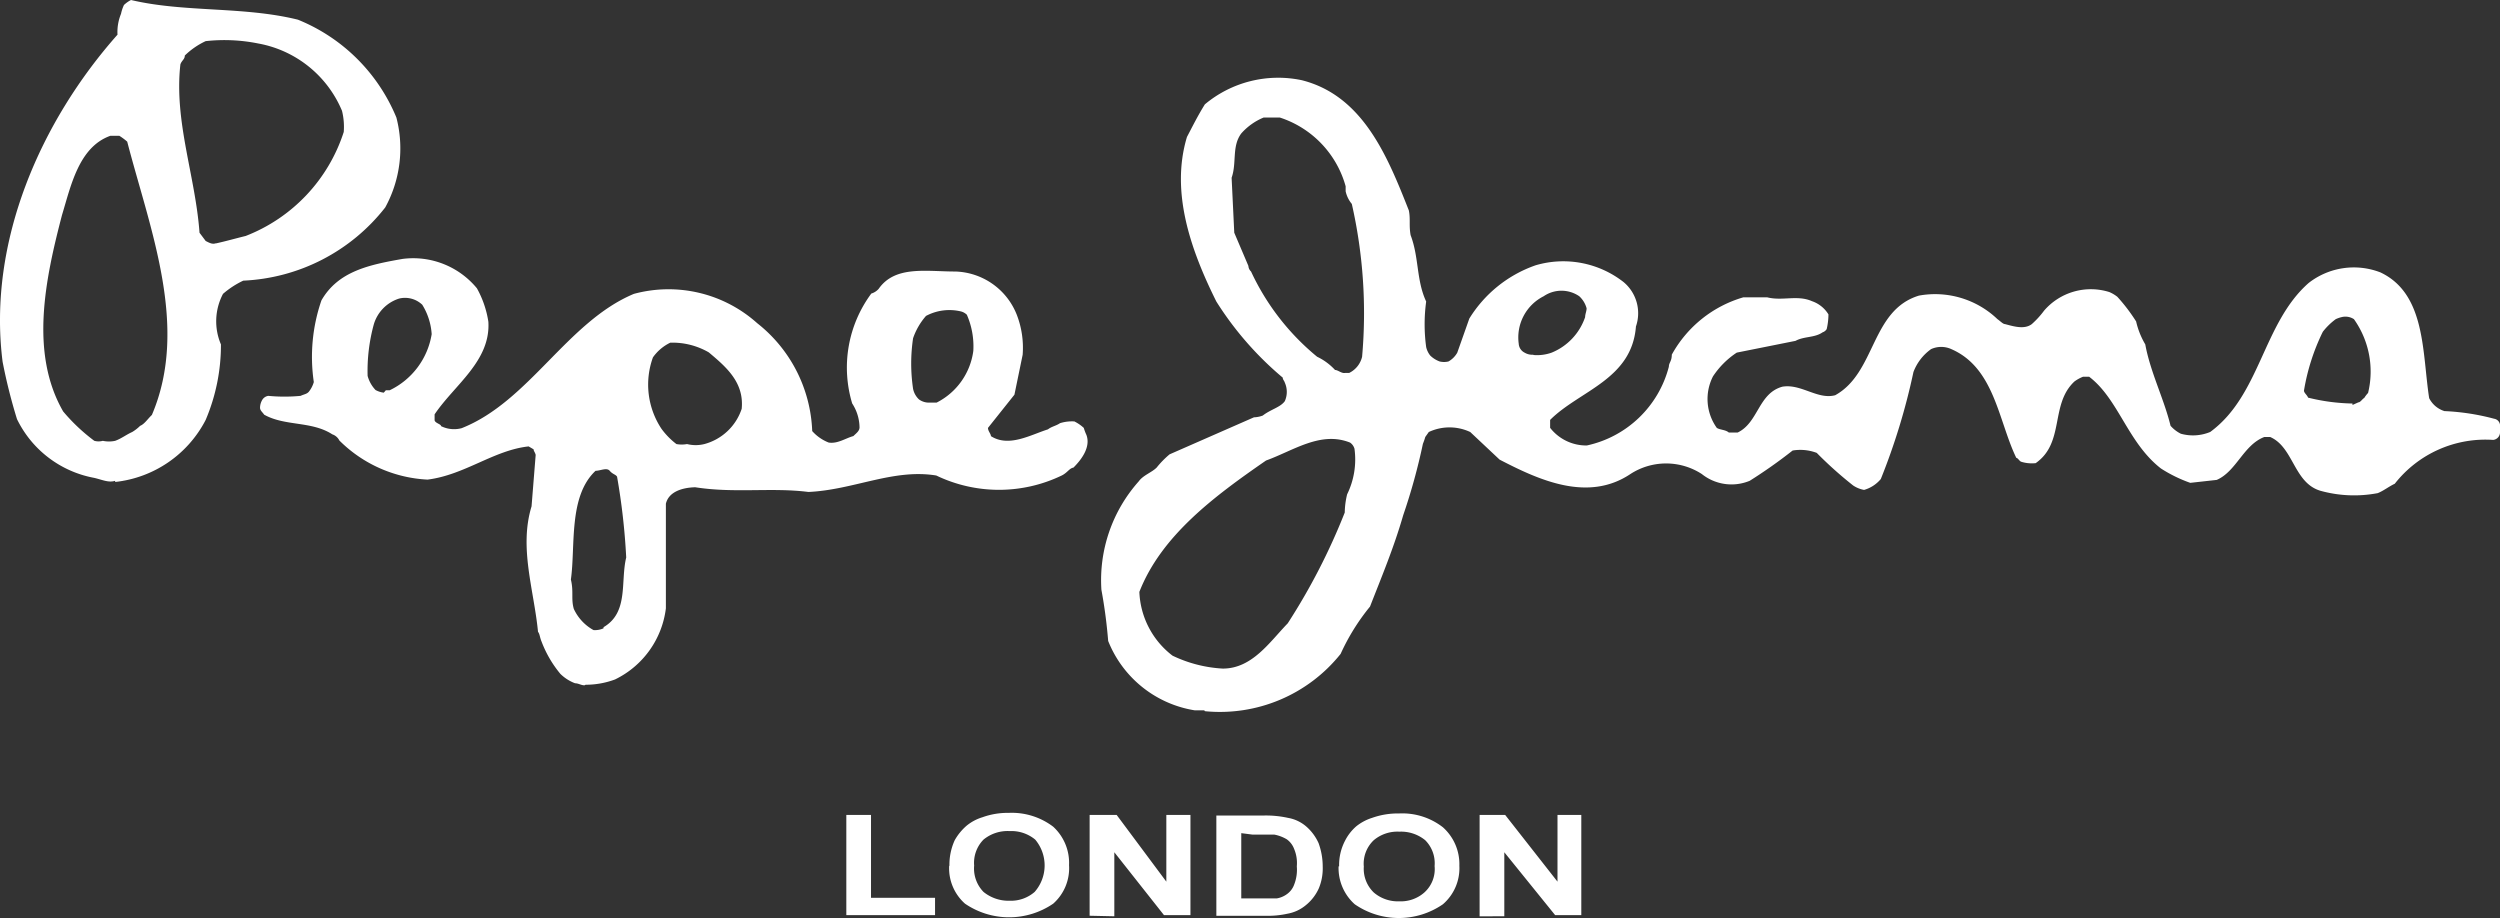 <svg xmlns="http://www.w3.org/2000/svg" width="300.635" height="110.395" viewBox="0 0 300.635 110.395">
  <rect x="0" y="0" width="300.635" height="110.395" fill="#333333" stroke="none"/>
  <g id="Capa_2" data-name="Capa 2" transform="translate(-0.002)">
    <g id="Capa_1" data-name="Capa 1" transform="translate(0.002)">
      <path id="Trazado_3052" data-name="Trazado 3052" d="M144.891,85.524a18.589,18.589,0,0,0,16.327-6.891,25.834,25.834,0,0,1,3.534-5.69c1.378-3.534,2.863-7.068,3.993-10.991a72.2,72.2,0,0,0,2.368-8.588,7.071,7.071,0,0,0,.283-.813l.424-.6a5.867,5.867,0,0,1,4.983,0l3.534,3.322c4.7,2.438,10.6,5.16,15.727,1.732a7.881,7.881,0,0,1,8.588,0,5.725,5.725,0,0,0,5.76.813,59.3,59.3,0,0,0,5.16-3.64,5.584,5.584,0,0,1,2.9.283,46.753,46.753,0,0,0,4.382,3.923,3.534,3.534,0,0,0,1.308.53,4.064,4.064,0,0,0,2.014-1.308A77.75,77.75,0,0,0,230.1,44.741a5.972,5.972,0,0,1,2.12-2.757,2.933,2.933,0,0,1,2.439,0c5.2,2.262,5.654,8.623,7.81,13.076.177,0,.353.353.565.459a4.311,4.311,0,0,0,1.767.177c3.534-2.474,1.7-7.068,4.665-9.825a4.6,4.6,0,0,1,1.025-.565h.742c3.534,2.686,4.63,7.916,8.623,11.026a16.786,16.786,0,0,0,3.534,1.732l3.181-.353c2.368-1.025,3.216-4.206,5.725-5.16H273c2.827,1.237,2.827,5.513,6.043,6.467a15.126,15.126,0,0,0,6.891.283c.707-.283,1.308-.777,2.05-1.131A13.853,13.853,0,0,1,299.824,52.9a.919.919,0,0,0,.813-.848c0-.389,0-.636,0-.99a.848.848,0,0,0-.707-.707,27.707,27.707,0,0,0-5.973-.919,3.075,3.075,0,0,1-1.838-1.555c-.848-5.478-.389-12.546-5.867-15.126a8.835,8.835,0,0,0-8.623,1.272c-5.513,4.842-5.8,13.5-11.839,17.918a5.407,5.407,0,0,1-3.534.212,4.029,4.029,0,0,1-1.237-.954c-.777-3.216-2.438-6.467-3.039-9.789a9.578,9.578,0,0,1-1.1-2.757,21.206,21.206,0,0,0-2.262-2.969,4.241,4.241,0,0,0-.954-.565,7.422,7.422,0,0,0-7.846,2.226,10.6,10.6,0,0,1-1.484,1.626c-.884.671-2.156.283-3.216,0-.247,0-.565-.353-.919-.6a10.85,10.85,0,0,0-9.436-2.827c-5.8,1.767-5.16,9.259-10.072,11.98-2.12.565-4.1-1.414-6.361-1.025-2.9.813-2.863,4.312-5.372,5.513H207.9c-.389-.353-1.1-.318-1.449-.565a5.973,5.973,0,0,1-.459-6.185,10.036,10.036,0,0,1,2.863-2.863l7.068-1.414c1.025-.565,2.3-.353,3.251-1.025a.919.919,0,0,0,.495-.389,8.022,8.022,0,0,0,.212-1.767,3.746,3.746,0,0,0-1.979-1.59c-1.767-.777-3.534,0-5.372-.459h-2.9a14.419,14.419,0,0,0-8.588,6.891c0,.813-.353.954-.353,1.449a13.041,13.041,0,0,1-9.86,9.471,5.513,5.513,0,0,1-4.418-2.12q0-.371,0-.954c3.534-3.534,9.825-4.842,10.319-11.238a4.877,4.877,0,0,0-1.484-5.336,11.768,11.768,0,0,0-10.6-2.014,15.267,15.267,0,0,0-7.952,6.4l-1.449,4.1a2.757,2.757,0,0,1-1.06,1.06,2.262,2.262,0,0,1-1.06,0A3.216,3.216,0,0,1,172,42.762a2.509,2.509,0,0,1-.495-1.025,20.32,20.32,0,0,1,0-5.478c-1.2-2.58-.848-5.3-1.873-7.987-.212-1.2,0-1.944-.212-2.969-2.545-6.432-5.478-13.783-12.864-15.656a13.747,13.747,0,0,0-11.662,2.9c-.884,1.414-1.52,2.721-2.156,3.923-2.014,6.679.495,13.677,3.534,19.791a39.192,39.192,0,0,0,7.987,9.153c0,.247.177.353.247.6a2.721,2.721,0,0,1,0,2.226c-.53.742-1.7.99-2.651,1.732a3.286,3.286,0,0,1-1.06.212L140.65,54.636a11.131,11.131,0,0,0-1.555,1.59c-.6.6-1.626.919-2.156,1.661a17.847,17.847,0,0,0-4.488,13.041,60.4,60.4,0,0,1,.813,6.149,13.5,13.5,0,0,0,10.39,8.34h1.166ZM70.429,82.343a10.072,10.072,0,0,0,3.534-.636,10.991,10.991,0,0,0,6.114-8.552V60.574c.353-1.484,2.05-1.944,3.534-1.979,4.736.742,9.189,0,13.606.565,5.442-.247,10.213-2.827,15.373-1.979a17.388,17.388,0,0,0,15.09,0c.707-.353.884-.848,1.414-.954.848-.848,2.12-2.4,1.555-3.923a6.078,6.078,0,0,1-.318-.848,4.877,4.877,0,0,0-1.131-.777,4.771,4.771,0,0,0-1.732.212c-.459.318-.99.389-1.449.742-2.12.671-4.7,2.191-6.856.813,0-.283-.353-.6-.353-.99l3.181-3.993.99-4.806a10.991,10.991,0,0,0-.707-4.806,8.2,8.2,0,0,0-7.386-5.2c-3.534,0-7.245-.742-9.224,2.085a1.908,1.908,0,0,1-.883.565,14.949,14.949,0,0,0-2.3,13.217,5.407,5.407,0,0,1,.883,2.863c0,.459-.389.707-.742,1.06-.919.247-1.908.954-2.969.777a5.16,5.16,0,0,1-1.979-1.378,17.317,17.317,0,0,0-6.609-12.97A15.974,15.974,0,0,0,76.225,35.34C68.2,38.7,63.644,48.275,55.515,51.491a3.534,3.534,0,0,1-2.474-.247c0-.247-.707-.353-.777-.707V49.83c2.368-3.534,6.75-6.4,6.467-11.132a11.98,11.98,0,0,0-1.378-4.029,9.931,9.931,0,0,0-8.941-3.534c-4.029.707-7.74,1.484-9.754,4.983a20.815,20.815,0,0,0-.919,9.825,3.322,3.322,0,0,1-.6,1.166c-.247.283-.53.283-.99.495a20.463,20.463,0,0,1-3.887,0,1.027,1.027,0,0,0-.707.459,1.908,1.908,0,0,0-.283.954c0,.353.283.53.495.848,2.509,1.414,5.69.742,8.2,2.368a1.484,1.484,0,0,1,.848.742,16.151,16.151,0,0,0,10.6,4.7c4.488-.565,7.952-3.534,12.157-3.993l.6.353c0,.212.177.353.247.671l-.495,6.185c-1.52,4.983.283,10,.777,15.09.212.247.212.671.424,1.166a13.606,13.606,0,0,0,2.262,3.887,5.054,5.054,0,0,0,1.767,1.131c.389,0,.742.247,1.131.247ZM147.047,80.4c3.534,0,5.619-3.181,7.81-5.442a75.664,75.664,0,0,0,6.856-13.323A9.824,9.824,0,0,1,162,59.443a9.507,9.507,0,0,0,.884-5.478,1.343,1.343,0,0,0-.53-.742c-3.534-1.414-6.785.954-10.107,2.156-6.185,4.276-12.581,9.012-15.232,15.8A10.143,10.143,0,0,0,141,78.845a15.939,15.939,0,0,0,6.043,1.555ZM72.585,75.417c3.039-1.767,2.014-5.478,2.721-8.376a79.374,79.374,0,0,0-1.1-9.719c-.177-.283-.53-.283-.884-.707s-1.131,0-1.7,0c-3.287,3.075-2.4,9.047-2.969,13.076.353,1.484,0,2.332.353,3.534a5.584,5.584,0,0,0,2.368,2.545,2.482,2.482,0,0,0,1.2-.212ZM13.849,57.958A13.924,13.924,0,0,0,24.734,50.5a23.042,23.042,0,0,0,1.838-9.082,7.068,7.068,0,0,1,.247-6.079,10.6,10.6,0,0,1,2.438-1.59,22.971,22.971,0,0,0,17.069-8.8A14.772,14.772,0,0,0,47.67,14.136,21.558,21.558,0,0,0,35.831,2.368C29.257.742,22.189,1.52,15.757,0a3.534,3.534,0,0,0-.848.6,4.665,4.665,0,0,0-.353,1.06,5.761,5.761,0,0,0-.424,2.509C4.978,14.49-1.524,28.979.314,43.5A65.347,65.347,0,0,0,2.045,50.4a12.935,12.935,0,0,0,9.295,7.068c1.025.247,1.732.6,2.509.353ZM82.621,53.4a4.311,4.311,0,0,0,2.085,0,6.5,6.5,0,0,0,4.488-4.241c.318-3.216-1.944-5.089-3.958-6.785a8.729,8.729,0,0,0-4.63-1.166,5.442,5.442,0,0,0-2.085,1.767,9.613,9.613,0,0,0,1.025,8.588,8.906,8.906,0,0,0,1.8,1.838,3.534,3.534,0,0,0,1.272,0Zm-70.257-.389a3.534,3.534,0,0,0,1.484,0c.707-.247,1.343-.742,2.05-1.06a4.913,4.913,0,0,0,.954-.742c.53-.212.919-.848,1.414-1.308C22.79,39.3,18.019,27.53,15.3,17.034a7.421,7.421,0,0,0-.954-.707h-1.06c-3.817,1.343-4.771,6.079-5.831,9.542-1.979,7.6-3.923,16.539.141,23.607a22.194,22.194,0,0,0,3.746,3.534A1.908,1.908,0,0,0,12.365,53.011ZM282.9,48.7l.707-.318c.247,0,.459-.389.707-.53a3.855,3.855,0,0,1,.459-.6,10.885,10.885,0,0,0-1.7-8.87,1.873,1.873,0,0,0-1.484-.247,3.534,3.534,0,0,0-.707.247,7.845,7.845,0,0,0-1.555,1.52,25.444,25.444,0,0,0-2.262,7.068c0,.283.353.495.495.848a23.714,23.714,0,0,0,5.336.707Zm-171.331-.283h1.06a8.164,8.164,0,0,0,4.418-6.22,9.471,9.471,0,0,0-.777-4.347,1.59,1.59,0,0,0-.671-.389,5.972,5.972,0,0,0-4.241.53,8.022,8.022,0,0,0-1.555,2.686,20.6,20.6,0,0,0,0,6.079,2.4,2.4,0,0,0,.707,1.272,2.014,2.014,0,0,0,1.166.389ZM46.4,46.932h.459a9.082,9.082,0,0,0,5.054-6.75,7.633,7.633,0,0,0-1.131-3.534,3,3,0,0,0-2.792-.742,4.63,4.63,0,0,0-3.039,3.11,21.2,21.2,0,0,0-.742,6.185,3.958,3.958,0,0,0,.954,1.7,2.721,2.721,0,0,0,.99.318Zm115.528-2.085h.318A2.9,2.9,0,0,0,163.8,42.9a59.371,59.371,0,0,0-1.237-18.377,3.534,3.534,0,0,1-.742-1.52v-.6a12.086,12.086,0,0,0-7.916-8.27h-1.944a7.315,7.315,0,0,0-2.686,1.908c-1.166,1.555-.53,3.534-1.166,5.336l.318,6.609,1.7,3.993a.99.99,0,0,0,.318.671A29.121,29.121,0,0,0,158.391,42.9a7.068,7.068,0,0,1,2.156,1.59c.353,0,.813.459,1.237.353ZM184.4,42.691a5.23,5.23,0,0,0,2.191-.283,7.068,7.068,0,0,0,4.029-4.276c0-.353.177-.707.177-1.06a3.039,3.039,0,0,0-.884-1.449,3.781,3.781,0,0,0-4.276,0,5.548,5.548,0,0,0-3,5.725,1.272,1.272,0,0,0,.707,1.06,1.8,1.8,0,0,0,1.06.247ZM26.006,29.262c1.272-.283,2.226-.565,3.534-.884a20,20,0,0,0,11.8-12.511,7.952,7.952,0,0,0-.212-2.545A13.535,13.535,0,0,0,31.06,5.23a20.568,20.568,0,0,0-6.326-.283,9.118,9.118,0,0,0-2.509,1.732c0,.459-.353.565-.53,1.06-.777,6.856,1.8,13.394,2.3,20.25l.742.99c.424.212.777.424,1.2.283Zm75.77,80.788V98h2.969v9.966h7.7v2.085Zm12.4-5.937a7.068,7.068,0,0,1,.636-3.075,6.608,6.608,0,0,1,1.414-1.732,5.548,5.548,0,0,1,1.908-1.025,8.977,8.977,0,0,1,3.181-.53,8.234,8.234,0,0,1,5.336,1.661,5.9,5.9,0,0,1,1.908,4.63,5.69,5.69,0,0,1-1.908,4.63,9.4,9.4,0,0,1-10.6,0,5.69,5.69,0,0,1-1.908-4.559Zm2.969,0a4.029,4.029,0,0,0,1.131,3.145,4.771,4.771,0,0,0,3.145,1.06,4.347,4.347,0,0,0,3-1.06,4.826,4.826,0,0,0,.071-6.291,4.488,4.488,0,0,0-3.075-1.025,4.559,4.559,0,0,0-3.145,1.025A3.994,3.994,0,0,0,117.149,104.113Zm13.889,6.008V98h3.251l5.973,8.022V98h2.9V110.05h-3.181l-5.973-7.563v7.7ZM146.27,98.07h5.69a12.37,12.37,0,0,1,2.933.283,4.523,4.523,0,0,1,2.262,1.1,5.76,5.76,0,0,1,1.414,1.944,8.269,8.269,0,0,1,.495,2.827,6.255,6.255,0,0,1-.459,2.58,5.513,5.513,0,0,1-1.661,2.12,4.736,4.736,0,0,1-2.12.954,10.849,10.849,0,0,1-2.651.247h-5.9V98.07Zm3,2.12v7.846h4.276a2.863,2.863,0,0,0,1.237-.53,2.4,2.4,0,0,0,.848-1.131,4.877,4.877,0,0,0,.318-2.191,4.382,4.382,0,0,0-.318-2.085,2.509,2.509,0,0,0-.884-1.166,4.63,4.63,0,0,0-1.484-.565h-2.615Zm11.768,3.993a6.29,6.29,0,0,1,.707-3.075,5.724,5.724,0,0,1,1.343-1.732A5.866,5.866,0,0,1,165,98.352a9.224,9.224,0,0,1,3.251-.53,7.952,7.952,0,0,1,5.266,1.661,5.937,5.937,0,0,1,1.979,4.63,5.725,5.725,0,0,1-1.979,4.63,9.33,9.33,0,0,1-10.6,0,5.831,5.831,0,0,1-1.944-4.559Zm2.969,0a3.958,3.958,0,0,0,1.2,3.145,4.453,4.453,0,0,0,3.075,1.06,4.276,4.276,0,0,0,3-1.06,3.781,3.781,0,0,0,1.237-3.181,3.923,3.923,0,0,0-1.131-3.11,4.594,4.594,0,0,0-3.11-1.025,4.417,4.417,0,0,0-3.075,1.025,3.887,3.887,0,0,0-1.2,3.145Zm13.924,6.008V98h3.075l6.291,8.022V98h2.863V110.05h-3.145l-6.114-7.563v7.7Z" transform="translate(-0.002)" fill="#fff" fill-rule="evenodd"/>
    </g>
  </g>
</svg>
